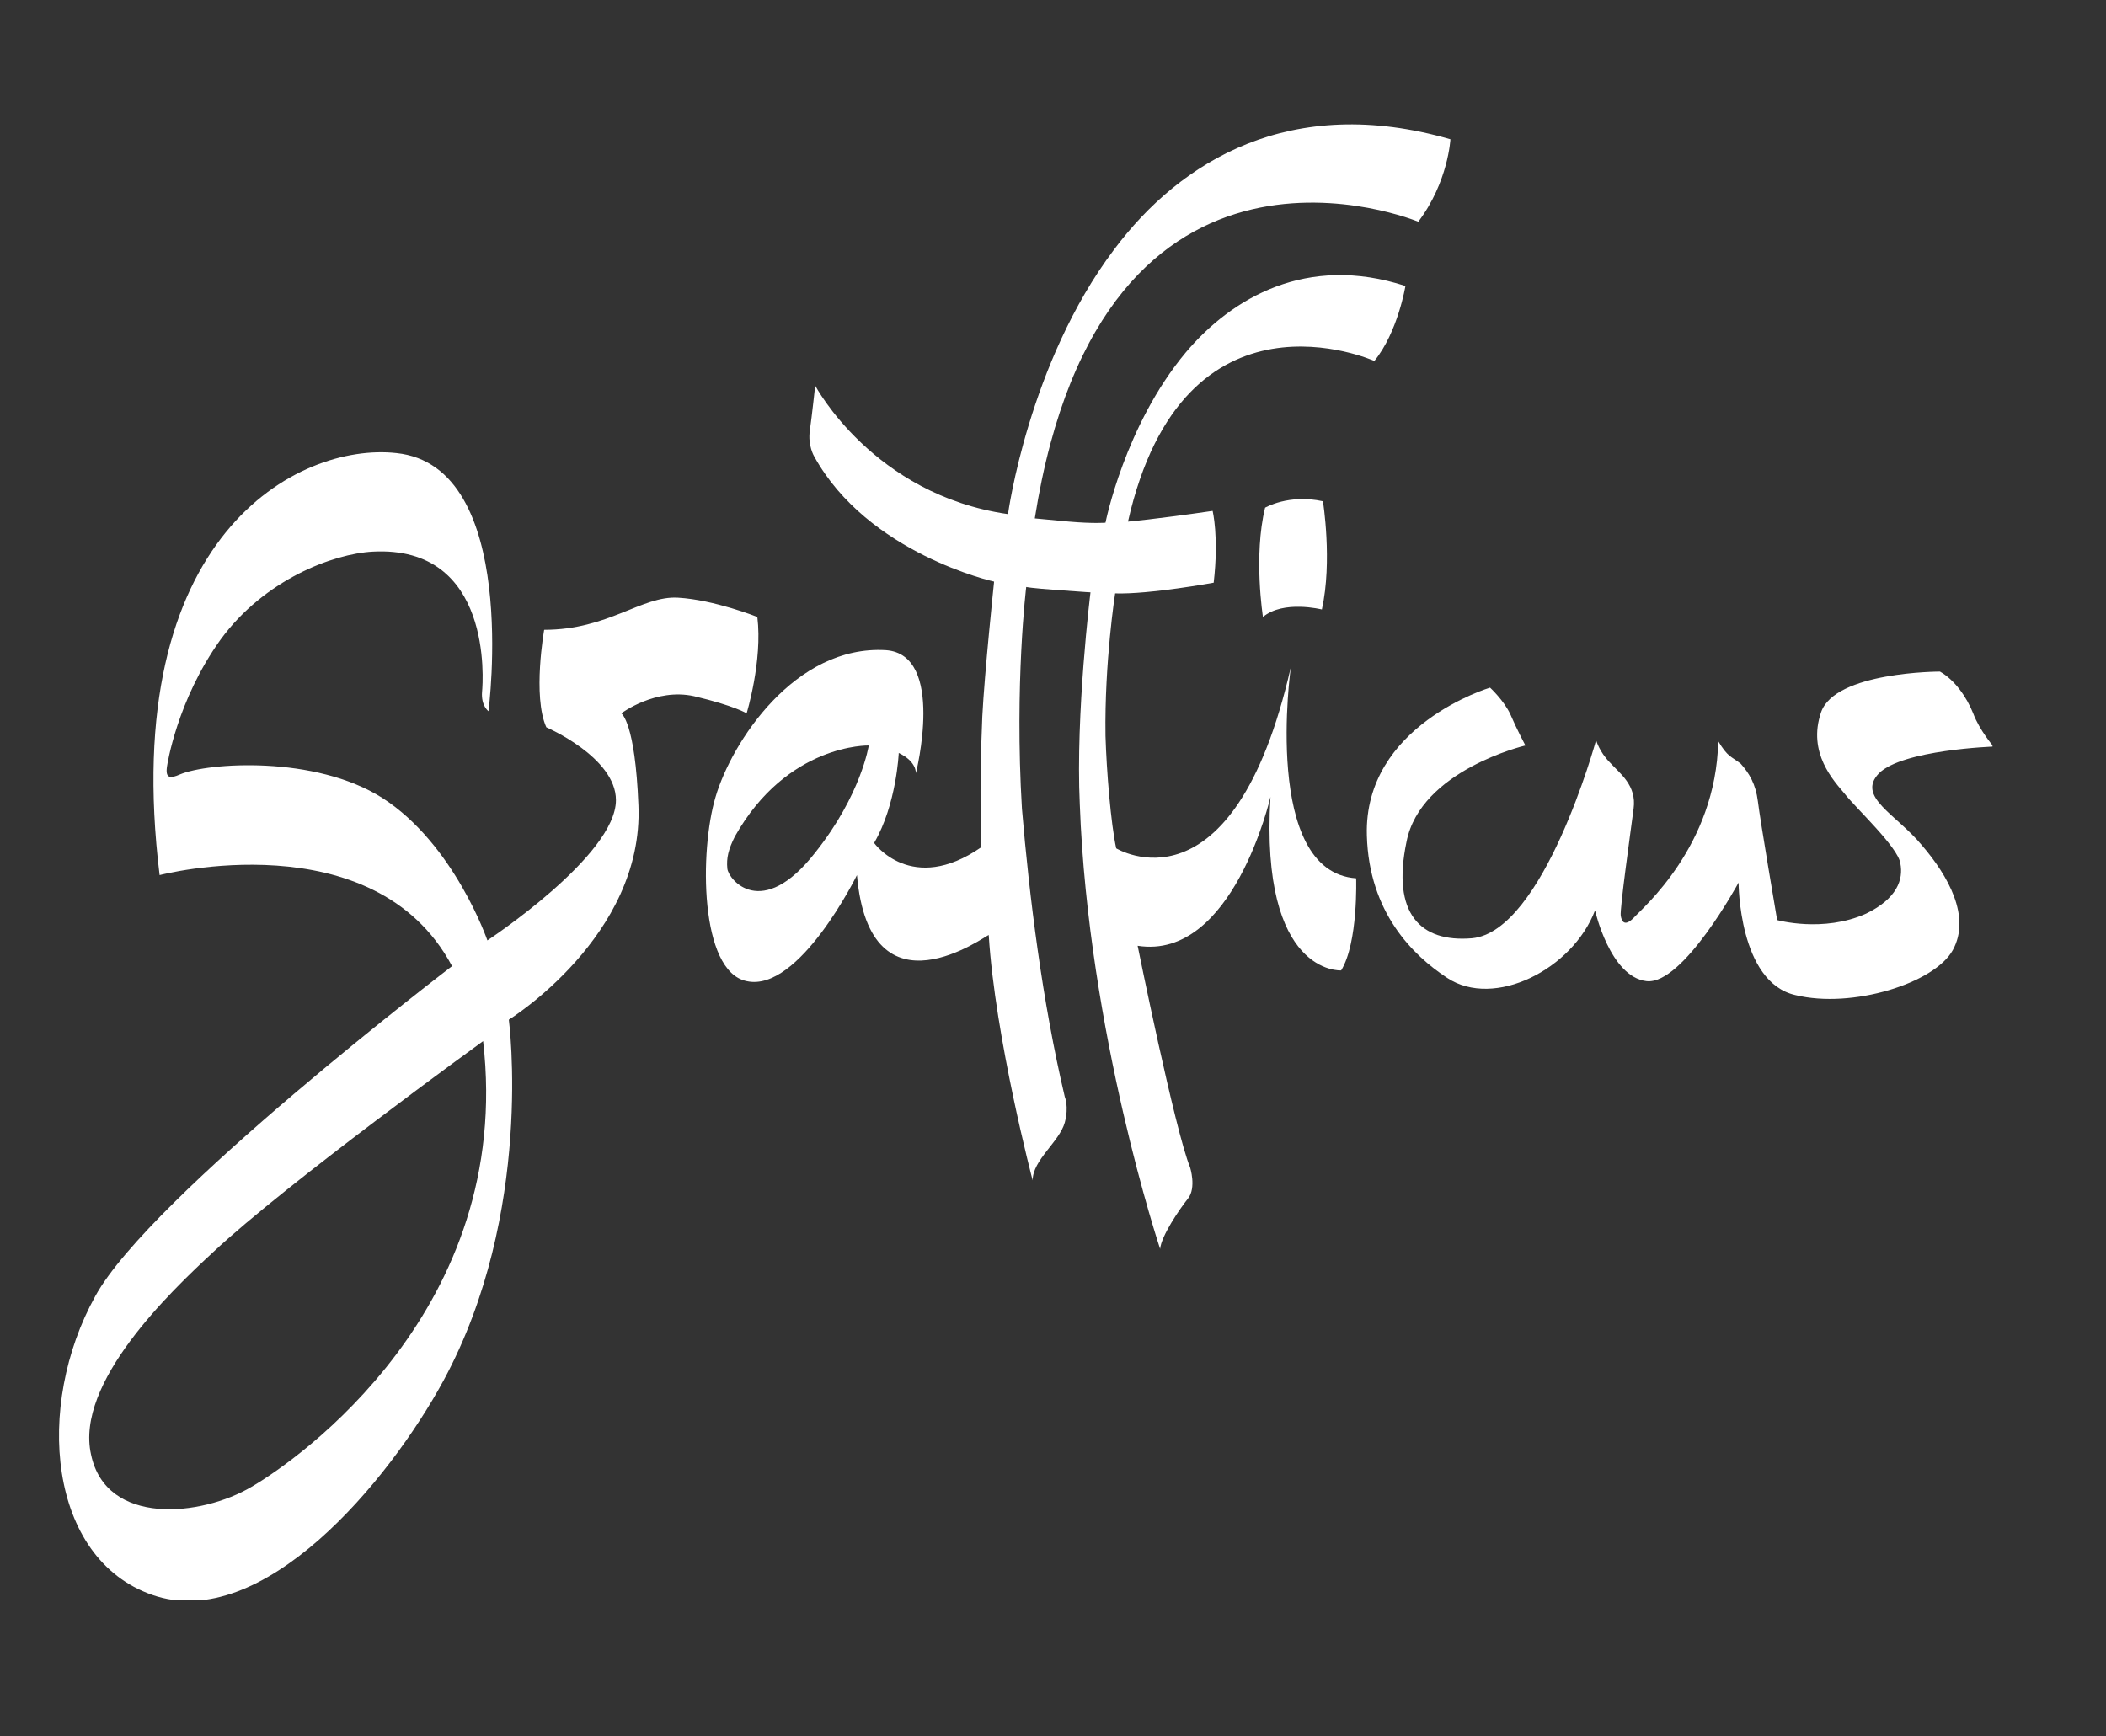 <?xml version="1.0" encoding="UTF-8"?>
<!-- Generator: Adobe Illustrator 27.2.0, SVG Export Plug-In . SVG Version: 6.00 Build 0)  -->
<svg xmlns="http://www.w3.org/2000/svg" xmlns:xlink="http://www.w3.org/1999/xlink" version="1.1" id="Calque_1" x="0px" y="0px" viewBox="0 0 196.6 162.1" style="enable-background:new 0 0 196.6 162.1;" xml:space="preserve">
<rect x="0" y="0" width="196.6" height="162.1" fill="#333333" stroke="none"/>
<style type="text/css">
	.st0{clip-path:url(#SVGID_00000072273824532153148300000017704169181888906880_);fill:#FFFFFF;}
</style>
<g>
	<defs>
		<rect id="SVGID_1_" x="5.4" y="11.5" width="180.6" height="137.9"></rect>
	</defs>
	<clipPath id="SVGID_00000132778631547504839210000001238091672215059117_">
		<use xlink:href="#SVGID_1_" style="overflow:visible;"></use>
	</clipPath>
	<path style="clip-path:url(#SVGID_00000132778631547504839210000001238091672215059117_);fill:#FFFFFF;" d="M45,64.6   c0.1-1,1-13.7-10.2-13.1c-3.7,0.2-10.1,2.6-14.2,8.2c-4.1,5.7-5,11.8-5,11.8c-0.2,1.2,0.3,1.2,1.2,0.8c2.6-1.1,12.6-1.8,18.9,2.2   c6.7,4.3,9.8,13.3,9.8,13.3s12-7.9,12-13.1c0-4-6.5-6.8-6.5-6.8c-1.3-2.9-0.2-9.1-0.2-9.1c6,0,9.1-3.2,12.5-3   c3.4,0.2,7.4,1.8,7.4,1.8c0.5,4.1-1,9-1,9s-1.1-0.7-4.9-1.6c-3.6-0.8-6.8,1.6-6.8,1.6s1.3,0.8,1.6,8.6c0.5,12.2-12.1,20-12.1,20   s2.4,18-6.1,33.7c-5.1,9.4-16.9,23.6-27.2,20c-9.7-3.4-11-17.6-5.3-27.9c5.1-9.3,33.3-30.8,33.3-30.8c-7.3-13.7-27.3-8.5-27.3-8.5   c-3.9-31.8,13-40.4,22.1-39.4c11.6,1.2,8.6,24.1,8.6,24.1S44.9,65.9,45,64.6 M45.1,97.2c0,0-18.5,13.4-25.2,19.7   c-4,3.7-12.9,12.2-11.4,18.9c1.4,6.7,10.3,5.8,15,3C27.8,136.3,48,122.2,45.1,97.2"></path>
	<path style="clip-path:url(#SVGID_00000132778631547504839210000001238091672215059117_);fill:#FFFFFF;" d="M118.1,47.4   c0,0,2.2-1.3,5.4-0.6c0,0,0.9,5.6-0.1,10.1c0,0-3.6-0.9-5.5,0.7C117.9,57.6,117,51.9,118.1,47.4"></path>
	<path style="clip-path:url(#SVGID_00000132778631547504839210000001238091672215059117_);fill:#FFFFFF;" d="M160.4,69.2   c-0.2,9.8-7.1,15.6-7.9,16.5c-0.8,0.8-1.1,0.4-1.2-0.2c-0.1-0.6,0.9-7.7,1.2-10c0.3-2.2-1.3-3.3-2.2-4.3c-1-1-1.3-2.1-1.3-2.1   s-4.9,17.9-11.6,18.5c-4.8,0.4-7.5-2.3-6.1-9c1.3-6.7,11.1-9,11.1-9s-0.8-1.5-1.4-2.9c-0.6-1.3-1.9-2.5-1.9-2.5   s-11.8,3.5-11.5,13.8c0.2,7.2,4.3,11.2,7.5,13.3c4.4,2.9,11.7-0.8,13.8-6.3c0,0,1.4,6.2,4.8,6.6c3.4,0.4,8.6-9.2,8.6-9.2   s0,9.3,5.3,10.5c5.3,1.3,13-1.1,14.7-4.2c1.7-3.1-0.4-6.9-2.9-9.8c-2.4-2.9-6.1-4.5-4-6.7c2.2-2.2,10.7-2.5,10.7-2.5   s-1.3-1.5-1.9-3.1c-0.6-1.5-1.7-3.1-3.1-3.9c0,0-9.8,0-11.1,3.8c-1.3,3.8,1.2,6.4,2.2,7.6c1,1.3,5,5,5.2,6.5   c0.3,1.5-0.3,3.3-3.2,4.7c-4,1.8-8.3,0.6-8.3,0.6s-1.6-9.4-1.8-11.1c-0.2-1.6-0.8-2.6-1.6-3.5C161.6,70.6,161.3,70.7,160.4,69.2"></path>
	<path style="clip-path:url(#SVGID_00000132778631547504839210000001238091672215059117_);fill:#FFFFFF;" d="M80,81.7   c0,0-5.4,11-10.3,9.9c-4.4-0.9-4.4-12.2-2.9-17.2c1.5-5.1,7.4-14.2,15.9-13.7c5.6,0.4,2.8,11.5,2.8,11.5s0.1-1.1-1.6-1.9   c0,0-0.2,4.8-2.3,8.4c0,0,3.5,4.9,10,0.4c0,0-0.2-5.3,0.1-12.2c0.2-4,1.1-12.6,1.1-12.6s-11.8-2.6-16.8-11.7c0,0-0.6-1-0.4-2.4   c0.2-1.4,0.5-4.2,0.5-4.2s5.4,10.2,18,12c0,0,1.9-14.1,9.9-24.7c6.2-8.3,16.5-14.6,31.4-10.3c0,0-0.2,4-3,7.7   c0,0-29.5-12.3-35.8,27.7c0,0,1,0.1,3.2,0.3c2.3,0.2,3.4,0.1,3.4,0.1s1.8-9.1,7.5-15.9c4.3-5.1,11.3-9.2,20.5-6.2   c0,0-0.7,4.3-2.9,7c0,0-17.8-8-23,15c0,0,2.4-0.2,7.9-1c0,0,0.6,2.4,0.1,6.7c0,0-6,1.1-9.2,1c0,0-1,6.4-0.9,13.3   c0.1,3.3,0.5,8.2,1,10.5c0,0,10.9,6.7,16.3-16.9c0,0-2.7,19.1,6.1,19.7c0,0,0.2,6-1.4,8.6c0,0-7.6,0.5-6.6-16.2   c0,0-3.5,15.3-12.4,13.9c0,0,3.5,17.3,4.9,20.7c0,0,0.6,1.9-0.2,2.9c-0.8,1-2.5,3.5-2.6,4.7c0,0-6.7-20.1-7.5-41.5   c-0.4-8.5,1-19.8,1-19.8s-0.2,0-2.9-0.2c-2.8-0.2-3.1-0.3-3.1-0.3s-1.1,9-0.4,20.7c0.7,8.3,1.9,18,4,26.9c0,0,0.4,0.9,0,2.4   c-0.5,1.8-3,3.5-3,5.4c0,0-3.5-13.3-4.1-22.9C92.2,87.2,81.2,95.5,80,81.7 M67.9,81.1c0.1,1,3.2,4.9,8.2-1.5c4.3-5.4,5-10,5-10   s-7.6-0.2-12.5,8.5C68,79.3,67.8,80.1,67.9,81.1"></path>
</g>
</svg>
